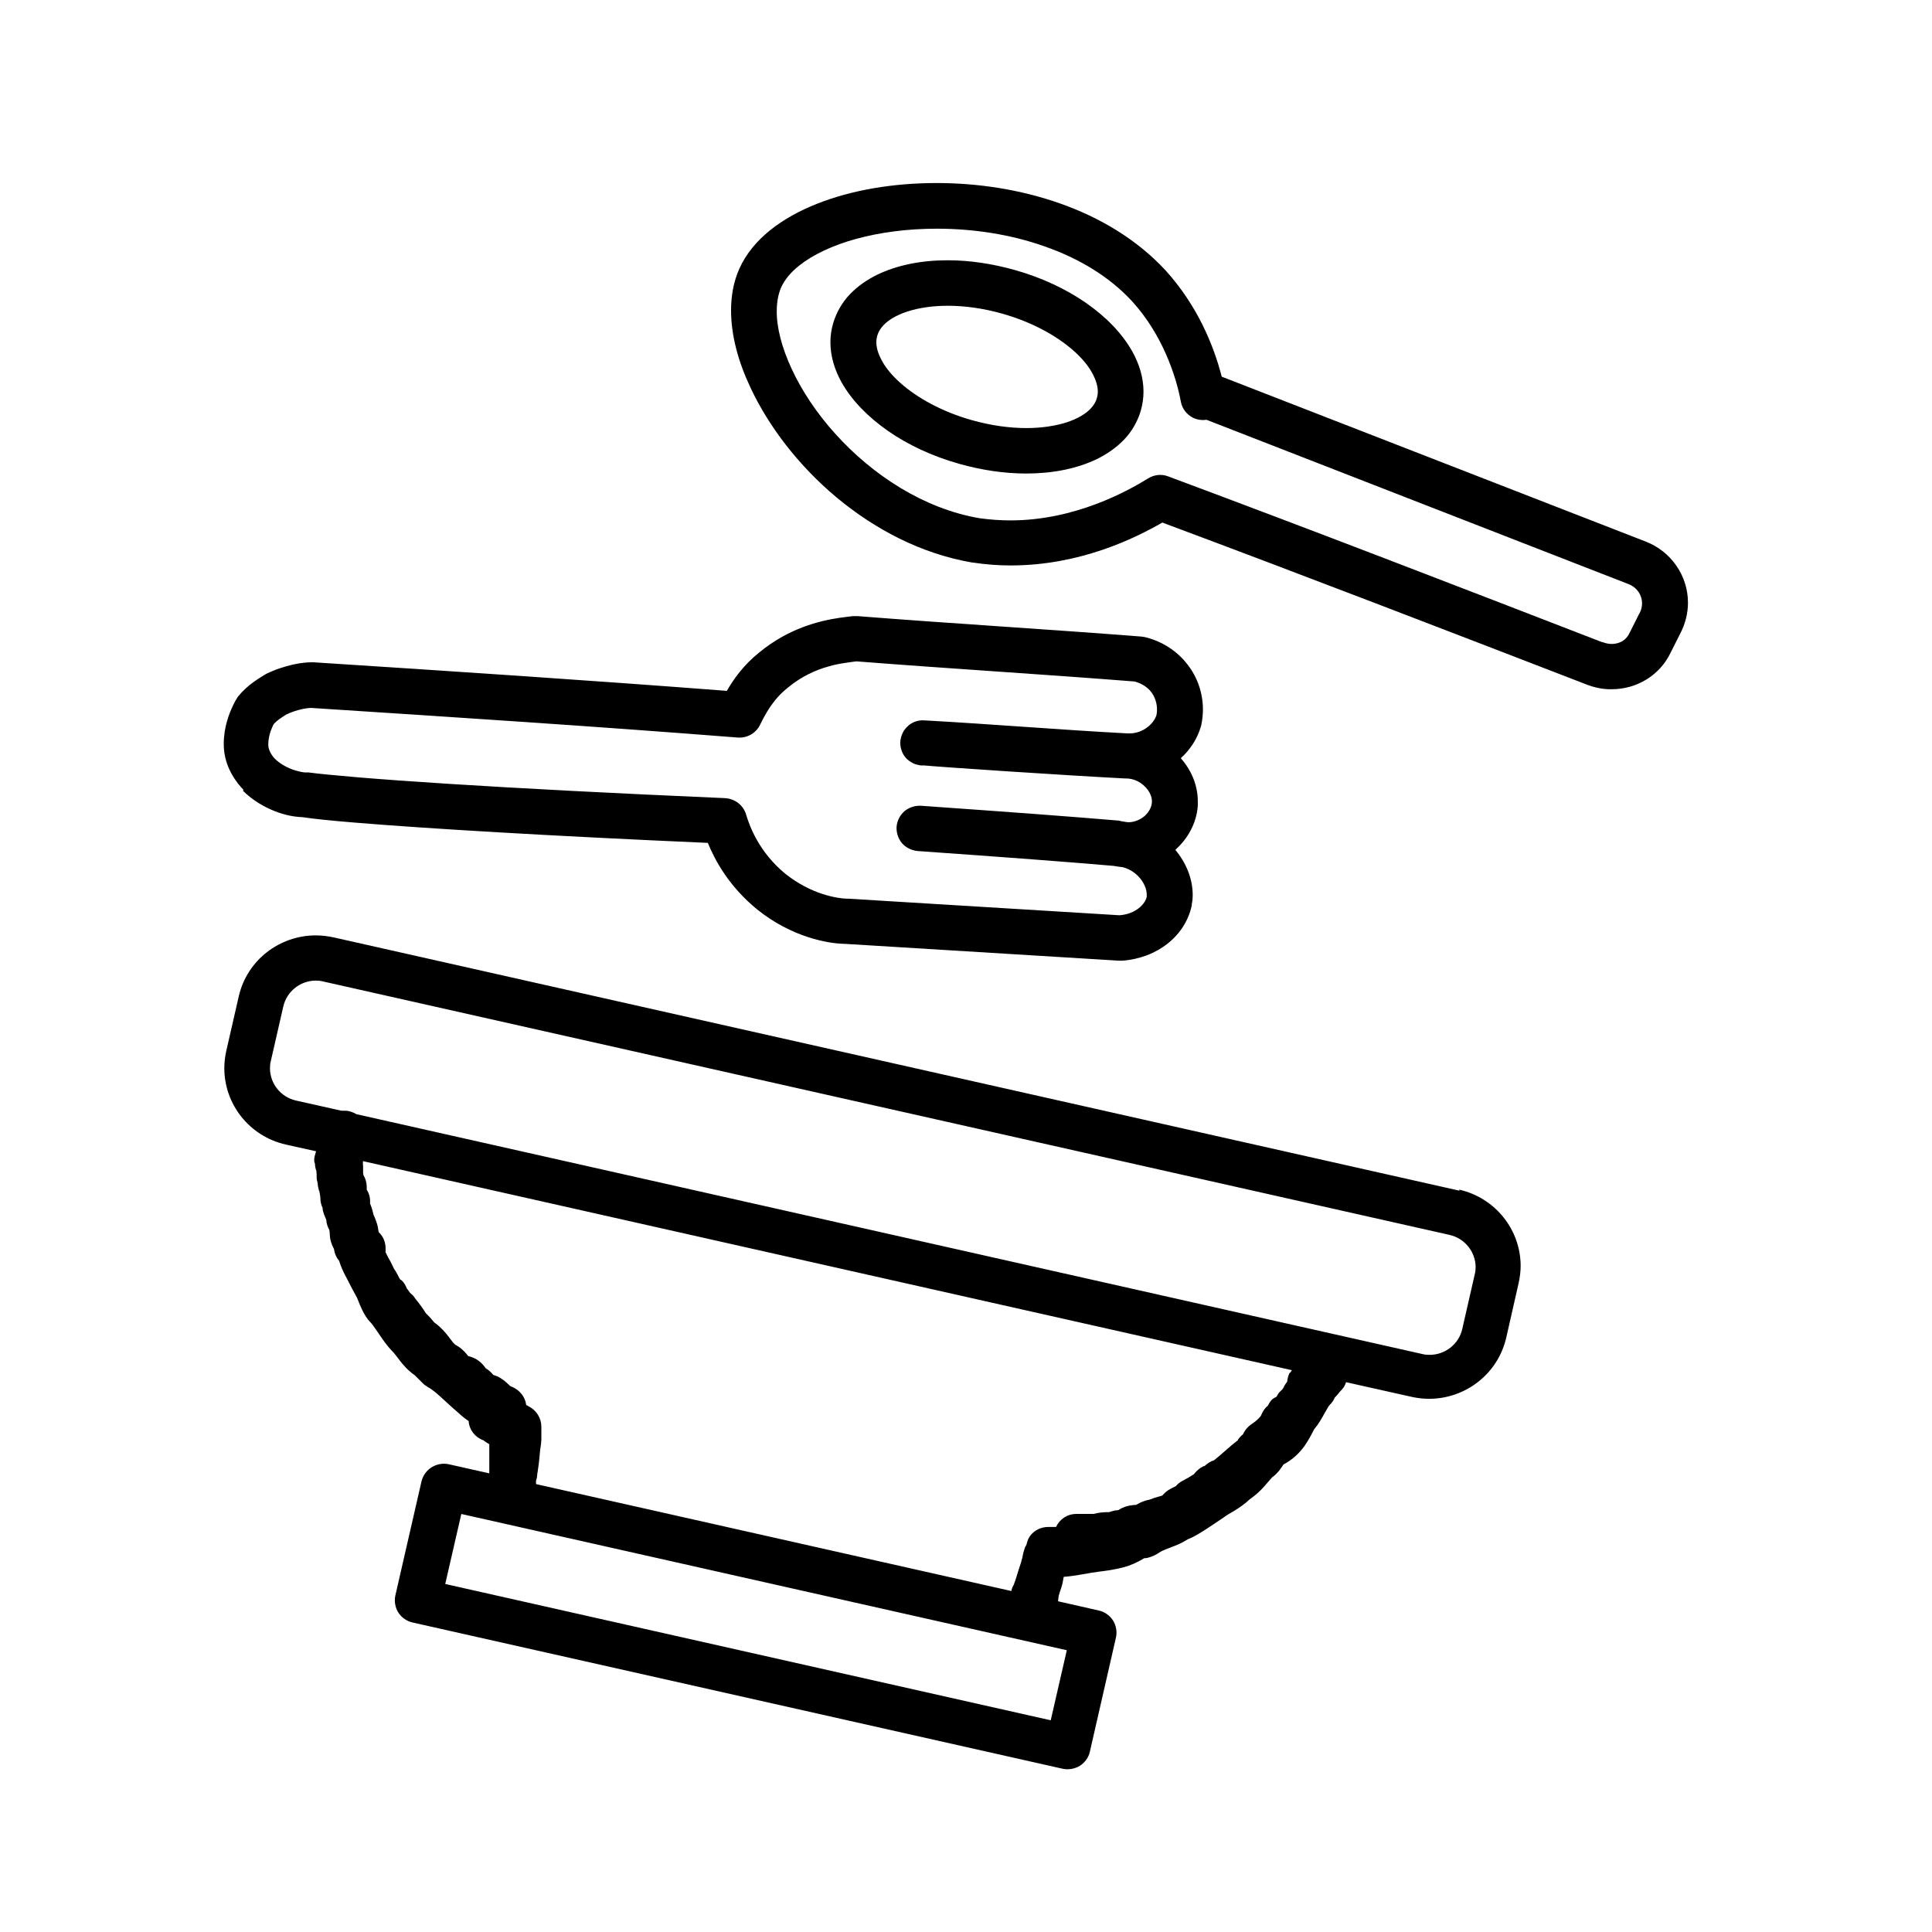 <svg width="95" height="95" viewBox="0 0 95 95" fill="none" xmlns="http://www.w3.org/2000/svg">
<g clip-path="url(#clip0_1398_524)">
<path d="M71.768 58.549L16.395 46.091C16.107 46.029 15.818 45.995 15.53 45.995C13.751 45.995 12.151 47.203 11.74 48.993L11.128 51.669C11.065 51.956 11.03 52.24 11.03 52.524C11.03 54.287 12.25 55.872 14.057 56.281L15.54 56.61C15.54 56.627 15.53 56.655 15.523 56.672C15.488 56.786 15.45 56.91 15.45 57.045C15.45 57.115 15.467 57.17 15.489 57.232C15.489 57.347 15.514 57.471 15.559 57.579C15.559 57.63 15.559 57.669 15.57 57.721V57.907C15.57 58.004 15.605 58.094 15.622 58.191C15.622 58.212 15.622 58.326 15.685 58.54C15.685 58.547 15.692 58.565 15.703 58.575C15.731 58.727 15.755 58.852 15.755 58.914C15.755 59.039 15.772 59.142 15.811 59.267C15.829 59.323 15.847 59.357 15.864 59.402C15.864 59.482 15.881 59.554 15.909 59.634C15.909 59.641 15.934 59.721 15.98 59.828C15.997 59.873 16.026 59.935 16.043 59.98C16.053 60.157 16.106 60.326 16.195 60.478C16.195 60.541 16.215 60.593 16.215 60.648C16.215 60.967 16.314 61.192 16.384 61.341C16.401 61.369 16.413 61.386 16.419 61.403C16.448 61.618 16.528 61.822 16.673 61.992C16.771 62.31 16.898 62.57 17.007 62.774C17.024 62.809 17.042 62.836 17.059 62.871C17.221 63.193 17.383 63.505 17.551 63.806C17.58 63.861 17.597 63.913 17.625 63.986C17.723 64.215 17.832 64.526 18.092 64.883L18.198 65.001C18.261 65.052 18.433 65.291 18.612 65.561C18.802 65.834 18.999 66.146 19.305 66.458C19.392 66.538 19.501 66.7 19.681 66.929C19.836 67.126 20.061 67.393 20.385 67.615L20.789 68.016C20.859 68.089 20.933 68.141 21.021 68.193C21.443 68.425 21.864 68.896 22.522 69.457C22.701 69.627 22.874 69.761 23.043 69.876C23.053 69.993 23.078 70.107 23.124 70.215C23.24 70.498 23.475 70.713 23.763 70.82L23.788 70.837C23.851 70.882 23.943 70.952 24.059 71.014V72.447L22.073 72.001C21.471 71.869 20.871 72.243 20.727 72.838L19.44 78.454C19.377 78.738 19.433 79.043 19.584 79.289C19.746 79.538 19.998 79.718 20.287 79.781L52.251 86.972C52.539 87.034 52.845 86.979 53.095 86.83C53.348 86.668 53.528 86.418 53.591 86.134L54.874 80.519C54.937 80.235 54.884 79.933 54.73 79.684C54.568 79.434 54.319 79.255 54.03 79.192L52.026 78.738C52.033 78.659 52.043 78.569 52.055 78.482C52.079 78.382 52.125 78.25 52.188 78.063C52.234 77.921 52.276 77.735 52.304 77.537C52.962 77.486 53.517 77.344 54.038 77.281C54.417 77.236 54.811 77.181 55.254 77.066C55.585 76.976 55.925 76.828 56.267 76.619C56.34 76.619 56.404 76.613 56.485 76.585C56.671 76.54 56.879 76.432 57.068 76.301C57.177 76.239 57.364 76.166 57.617 76.069C57.831 75.989 58.102 75.882 58.397 75.695C58.795 75.536 59.079 75.332 59.326 75.18C59.603 74.993 59.882 74.816 60.152 74.629L60.205 74.591C60.303 74.511 60.482 74.414 60.718 74.273C60.932 74.137 61.193 73.968 61.453 73.722C61.751 73.515 61.984 73.293 62.156 73.099C62.325 72.912 62.444 72.76 62.55 72.645C62.705 72.538 62.81 72.42 62.884 72.334C63.011 72.171 63.07 72.074 63.109 72.012C63.566 71.773 63.907 71.433 64.142 71.105C64.346 70.811 64.49 70.534 64.617 70.284C64.859 69.993 65.004 69.723 65.12 69.512C65.257 69.262 65.362 69.093 65.39 69.076C65.499 68.968 65.58 68.854 65.632 68.719C65.661 68.691 65.685 68.674 65.72 68.629C65.766 68.584 65.822 68.514 65.875 68.442C65.956 68.362 66.026 68.282 66.082 68.203C66.135 68.113 66.163 68.033 66.188 67.965L69.409 68.685C69.694 68.747 69.982 68.782 70.27 68.782C72.049 68.782 73.648 67.57 74.063 65.783L74.671 63.104C74.734 62.82 74.773 62.536 74.773 62.248C74.773 60.49 73.55 58.904 71.743 58.495L71.77 58.548L71.768 58.549ZM63.412 67.51C63.349 67.627 63.31 67.78 63.292 67.939C63.222 68.029 63.159 68.126 63.113 68.233C63.106 68.25 63.096 68.25 63.089 68.267C63.078 68.278 63.068 68.302 63.06 68.312L62.916 68.454C62.853 68.516 62.818 68.596 62.772 68.676C62.702 68.721 62.61 68.756 62.547 68.818C62.459 68.908 62.403 69.005 62.35 69.112C62.206 69.229 62.097 69.378 62.027 69.559C61.999 69.621 61.975 69.663 61.883 69.752C61.802 69.842 61.658 69.949 61.468 70.081C61.317 70.198 61.202 70.347 61.12 70.528C61.029 70.597 60.941 70.687 60.867 70.801V70.822C60.635 70.998 60.417 71.185 60.238 71.345C60.03 71.531 59.851 71.684 59.69 71.808C59.654 71.826 59.608 71.837 59.584 71.843C59.394 71.94 59.296 72.03 59.232 72.085C59.203 72.092 59.179 72.103 59.151 72.11C59.007 72.182 58.845 72.307 58.701 72.494C58.522 72.608 58.343 72.716 58.135 72.823C58.008 72.885 57.91 72.975 57.822 73.072L57.794 73.089C57.73 73.124 57.614 73.169 57.46 73.266C57.361 73.328 57.256 73.418 57.154 73.536C57.129 73.543 57.066 73.571 56.95 73.598C56.841 73.623 56.69 73.678 56.528 73.74C56.339 73.775 56.177 73.837 56.068 73.889C55.941 73.951 55.899 73.979 55.871 73.996C55.808 73.996 55.709 74.007 55.548 74.031C55.415 74.059 55.242 74.103 55.063 74.211C55.046 74.211 55.034 74.228 55.028 74.239C54.999 74.246 54.971 74.256 54.947 74.264C54.89 74.264 54.827 74.264 54.757 74.292C54.694 74.302 54.623 74.326 54.549 74.354C54.451 74.354 54.324 74.354 54.155 74.371C54.047 74.381 53.913 74.406 53.768 74.443H52.925C52.481 74.443 52.106 74.7 51.926 75.084H51.539C51.244 75.084 50.956 75.198 50.748 75.412C50.594 75.564 50.513 75.759 50.471 75.963C50.442 76.018 50.408 76.059 50.39 76.122C50.39 76.143 50.351 76.229 50.316 76.364C50.299 76.434 50.281 76.524 50.264 76.621C50.235 76.703 50.218 76.766 50.211 76.818C50.057 77.254 49.969 77.618 49.859 77.895V77.905C49.849 77.922 49.831 77.947 49.824 77.967C49.768 78.071 49.743 78.161 49.733 78.234L26.357 72.975V72.795C26.403 72.698 26.413 72.59 26.42 72.483C26.42 72.483 26.42 72.431 26.43 72.403C26.43 72.386 26.441 72.375 26.441 72.358V72.341C26.483 72.085 26.511 71.843 26.529 71.627C26.546 71.382 26.574 71.156 26.602 71.014L26.619 70.793V70.153C26.619 69.734 26.377 69.342 25.997 69.155L25.951 69.127C25.951 69.127 25.899 69.103 25.87 69.082V69.058C25.818 68.701 25.585 68.4 25.269 68.237L25.083 68.151C25.026 68.095 24.956 68.026 24.837 67.925C24.777 67.874 24.703 67.818 24.587 67.749C24.534 67.714 24.46 67.677 24.362 67.642C24.351 67.642 24.333 67.642 24.327 67.632C24.298 67.625 24.264 67.607 24.246 67.597C24.119 67.437 23.992 67.347 23.887 67.285C23.848 67.233 23.814 67.178 23.75 67.109C23.652 67.001 23.518 66.877 23.328 66.787C23.23 66.741 23.132 66.707 23.022 66.679L23.016 66.673C22.914 66.548 22.773 66.361 22.52 66.201L22.404 66.129H22.386V66.123L22.33 66.067C22.278 66.022 22.186 65.897 22.045 65.71C21.901 65.523 21.693 65.274 21.387 65.052L21.352 65.024C21.352 65.024 21.289 64.955 21.19 64.831C21.127 64.758 21.036 64.671 20.937 64.571C20.687 64.152 20.424 63.885 20.364 63.771C20.307 63.691 20.237 63.636 20.163 63.573C20.1 63.477 20.047 63.407 20.001 63.352C19.949 63.21 19.868 63.068 19.752 62.96C19.734 62.943 19.706 62.932 19.678 62.915C19.661 62.887 19.643 62.853 19.626 62.829C19.563 62.694 19.482 62.542 19.372 62.382C19.266 62.15 19.168 61.963 19.077 61.814C19.041 61.731 18.996 61.651 18.96 61.582V61.377C18.96 61.084 18.844 60.795 18.627 60.592L18.62 60.585C18.603 60.495 18.591 60.405 18.574 60.308C18.529 60.121 18.458 59.927 18.366 59.73C18.338 59.623 18.314 59.498 18.279 59.401C18.25 59.321 18.223 59.249 18.195 59.169C18.216 58.93 18.16 58.698 18.033 58.501V58.359C18.033 58.154 17.973 57.95 17.871 57.78C17.871 57.746 17.854 57.7 17.854 57.673V57.344C17.854 57.344 17.854 57.32 17.847 57.3V57.095L63.525 67.375C63.525 67.375 63.479 67.445 63.452 67.49L63.41 67.507L63.412 67.51ZM51.666 84.59L21.893 77.887L22.684 74.445L52.457 81.145L51.666 84.59ZM72.514 62.67L71.902 65.35C71.733 66.105 71.047 66.62 70.302 66.62C70.186 66.62 70.06 66.614 69.933 66.579L17.526 54.786C17.354 54.689 17.175 54.616 16.978 54.616H16.788L14.559 54.117C13.797 53.947 13.276 53.272 13.276 52.535C13.276 52.418 13.283 52.293 13.318 52.168L13.93 49.492C14.103 48.733 14.784 48.218 15.53 48.218C15.649 48.218 15.772 48.228 15.899 48.263L71.272 60.721C72.035 60.891 72.559 61.569 72.559 62.307C72.559 62.421 72.549 62.545 72.514 62.67Z" fill="black"/>
<path d="M83 29.629C83 28.32 82.181 27.108 80.898 26.62L60.075 18.522C59.681 16.985 58.88 15.025 57.308 13.29C55.877 11.749 54.056 10.683 52.105 9.997C50.153 9.312 48.069 9 46.058 9C43.917 9 41.867 9.346 40.163 10.025C39.309 10.361 38.535 10.79 37.877 11.313C37.224 11.839 36.686 12.47 36.352 13.218C36.064 13.868 35.948 14.561 35.948 15.264C35.948 16.493 36.3 17.784 36.9 19.055C37.797 20.97 39.256 22.884 41.123 24.449C42.993 26.007 45.268 27.226 47.81 27.662H47.838C48.474 27.759 49.097 27.804 49.698 27.804C53.112 27.804 55.808 26.468 57.154 25.695C64.094 28.285 71.031 30.962 77.971 33.642C78.392 33.812 78.832 33.902 79.254 33.891C80.46 33.891 81.609 33.223 82.147 32.094L82.608 31.177C82.868 30.689 83.001 30.155 83.001 29.629L83 29.629ZM80.62 30.155L80.602 30.18L80.142 31.097L80.124 31.132C79.973 31.46 79.657 31.658 79.264 31.665C79.12 31.665 78.976 31.641 78.814 31.579H78.785C71.677 28.829 64.561 26.077 57.442 23.425C57.118 23.3 56.749 23.338 56.454 23.525C55.473 24.128 52.886 25.589 49.687 25.589C49.195 25.589 48.692 25.554 48.168 25.482C45.429 25.018 42.895 23.356 41.07 21.327C40.153 20.313 39.425 19.208 38.933 18.149C38.437 17.09 38.184 16.085 38.195 15.285C38.195 14.832 38.276 14.447 38.409 14.136C38.571 13.779 38.859 13.405 39.299 13.059C39.956 12.533 40.937 12.062 42.111 11.743C43.289 11.421 44.646 11.245 46.066 11.245C47.837 11.245 49.687 11.518 51.368 12.117C53.048 12.702 54.549 13.602 55.663 14.811C57.136 16.424 57.822 18.443 58.065 19.752C58.128 20.098 58.35 20.382 58.666 20.544C58.874 20.641 59.106 20.676 59.324 20.641L80.079 28.722C80.501 28.892 80.737 29.256 80.744 29.657C80.744 29.817 80.709 29.994 80.611 30.173L80.622 30.155H80.62Z" fill="black"/>
<path d="M53.399 14.893C52.418 14.214 51.233 13.653 49.911 13.28C48.779 12.961 47.657 12.798 46.607 12.798C45.309 12.798 44.125 13.03 43.126 13.512C42.623 13.761 42.173 14.072 41.797 14.464C41.42 14.855 41.132 15.346 40.97 15.887C40.879 16.199 40.833 16.511 40.833 16.822C40.833 17.518 41.041 18.186 41.381 18.799C41.894 19.707 42.686 20.506 43.667 21.192C44.644 21.871 45.833 22.431 47.15 22.802C48.286 23.124 49.407 23.284 50.459 23.284C51.746 23.284 52.94 23.052 53.936 22.574C54.442 22.324 54.888 22.013 55.268 21.622C55.645 21.23 55.933 20.739 56.095 20.195C56.182 19.884 56.228 19.572 56.228 19.264C56.228 18.568 56.02 17.9 55.68 17.287C55.17 16.38 54.38 15.576 53.399 14.894V14.893ZM53.936 19.571C53.884 19.758 53.792 19.92 53.63 20.09C53.399 20.34 53.005 20.585 52.456 20.765C51.908 20.942 51.222 21.049 50.47 21.049C49.643 21.049 48.716 20.924 47.78 20.657C46.325 20.249 45.095 19.563 44.268 18.825C43.853 18.458 43.547 18.078 43.361 17.728C43.172 17.381 43.091 17.08 43.091 16.831C43.091 16.714 43.108 16.61 43.136 16.509C43.189 16.332 43.28 16.163 43.442 15.993C43.674 15.744 44.072 15.495 44.62 15.318C45.168 15.138 45.851 15.035 46.606 15.035C47.432 15.035 48.356 15.159 49.292 15.426C50.747 15.835 51.977 16.52 52.804 17.258C53.219 17.625 53.525 18.006 53.711 18.352C53.9 18.701 53.981 19.003 53.981 19.252C53.981 19.367 53.964 19.474 53.936 19.571H53.936Z" fill="black"/>
<path d="M11.936 38.873C12.438 39.372 13.015 39.694 13.543 39.899C14.028 40.086 14.46 40.165 14.875 40.182C15.406 40.262 16.267 40.352 17.452 40.449C20.894 40.736 27.06 41.107 34.805 41.446C35.167 42.336 35.867 43.6 37.213 44.704C38.067 45.397 38.957 45.826 39.719 46.075C40.458 46.314 41.076 46.404 41.544 46.411C46.065 46.688 50.505 46.965 55.026 47.239H55.178C56.911 47.114 58.288 46.013 58.602 44.517V44.455C58.637 44.303 58.648 44.161 58.648 44.019C58.648 43.191 58.314 42.416 57.794 41.786C58.395 41.253 58.834 40.495 58.898 39.622V39.4C58.898 38.59 58.567 37.859 58.064 37.281C58.521 36.862 58.873 36.339 59.052 35.716L59.069 35.654C59.122 35.394 59.15 35.138 59.15 34.889C59.15 34.096 58.89 33.313 58.394 32.679C57.909 32.039 57.174 31.54 56.303 31.329L56.123 31.301C51.494 30.938 46.786 30.66 42.184 30.297H41.931C41.814 30.314 41.554 30.338 41.249 30.384C40.313 30.525 38.788 30.882 37.332 32.084C36.559 32.7 36.063 33.41 35.74 33.971C28.955 33.448 22.181 33.002 15.413 32.566H15.342C15.089 32.566 14.784 32.593 14.397 32.68C14.01 32.77 13.56 32.905 13.086 33.137L12.97 33.207C12.79 33.331 12.207 33.633 11.7 34.255L11.578 34.453C11.578 34.453 11.514 34.567 11.458 34.691C11.279 35.065 11.002 35.733 11.002 36.596C11.002 37.201 11.191 37.7 11.395 38.064C11.603 38.438 11.828 38.687 11.982 38.85L11.938 38.874L11.936 38.873ZM14.847 34.871C15.055 34.826 15.223 34.809 15.286 34.809C22.29 35.262 29.278 35.716 36.27 36.266C36.727 36.304 37.16 36.061 37.367 35.653C37.634 35.109 38.013 34.389 38.724 33.828L38.741 33.812C39.433 33.241 40.133 32.939 40.745 32.769C41.051 32.679 41.339 32.627 41.582 32.593C41.778 32.565 41.948 32.537 42.109 32.52C46.658 32.877 51.278 33.154 55.795 33.511C56.164 33.615 56.424 33.795 56.607 34.026C56.793 34.276 56.892 34.577 56.892 34.889C56.892 34.979 56.885 35.065 56.867 35.155C56.811 35.352 56.649 35.592 56.407 35.768C56.165 35.955 55.851 36.062 55.553 36.062H55.43C52.121 35.886 48.806 35.609 45.452 35.422H45.308C45.284 35.422 45.256 35.422 45.167 35.439C45.122 35.449 45.059 35.456 44.914 35.519C44.843 35.557 44.735 35.601 44.601 35.744C44.528 35.813 44.447 35.91 44.383 36.045C44.319 36.18 44.267 36.357 44.267 36.533C44.267 36.738 44.33 36.925 44.393 37.049C44.537 37.309 44.671 37.388 44.762 37.451C44.931 37.558 44.984 37.568 45.04 37.586C45.128 37.61 45.156 37.61 45.184 37.621L45.282 37.638H45.434C46.415 37.728 52.271 38.119 55.302 38.278H55.365C55.713 38.278 56.036 38.42 56.282 38.662C56.525 38.89 56.648 39.185 56.641 39.41V39.461C56.623 39.683 56.504 39.925 56.289 40.12C56.075 40.306 55.776 40.431 55.491 40.431C55.41 40.431 55.329 40.414 55.249 40.397C55.21 40.397 55.175 40.386 55.14 40.38L55.007 40.351C52.841 40.165 49.603 39.925 45.29 39.621C44.994 39.604 44.699 39.701 44.474 39.888C44.249 40.085 44.111 40.362 44.087 40.653C44.069 40.947 44.168 41.242 44.354 41.463C44.554 41.688 44.832 41.82 45.127 41.847C49.406 42.148 52.622 42.391 54.77 42.578C54.914 42.602 55.058 42.629 55.203 42.64C55.509 42.719 55.769 42.878 55.976 43.093C56.254 43.377 56.398 43.741 56.387 44.018V44.098C56.317 44.437 55.867 44.943 55.048 45.005C50.565 44.732 46.171 44.461 41.684 44.188H41.614C41.441 44.188 40.974 44.133 40.437 43.956C39.888 43.779 39.252 43.468 38.63 42.976C37.308 41.899 36.844 40.583 36.689 40.057C36.555 39.597 36.141 39.275 35.655 39.246C30.262 39.014 25.608 38.769 22.061 38.543C20.289 38.429 18.788 38.322 17.628 38.225C16.461 38.124 15.617 38.045 15.178 37.983H15.015C14.914 37.983 14.629 37.931 14.341 37.823C14.045 37.709 13.739 37.529 13.504 37.297C13.479 37.273 13.377 37.155 13.307 37.024C13.233 36.889 13.191 36.747 13.191 36.622C13.191 36.372 13.243 36.134 13.314 35.937C13.353 35.84 13.387 35.75 13.422 35.68L13.458 35.608C13.641 35.403 13.802 35.314 14.07 35.137C14.33 35.012 14.601 34.922 14.826 34.877L14.844 34.87L14.847 34.871Z" fill="black"/>
</g>
<defs>
<clipPath id="clip0_1398_524">
<rect width="72" height="78" fill="white" transform="translate(11 9)"/>
</clipPath>
</defs>
</svg>
